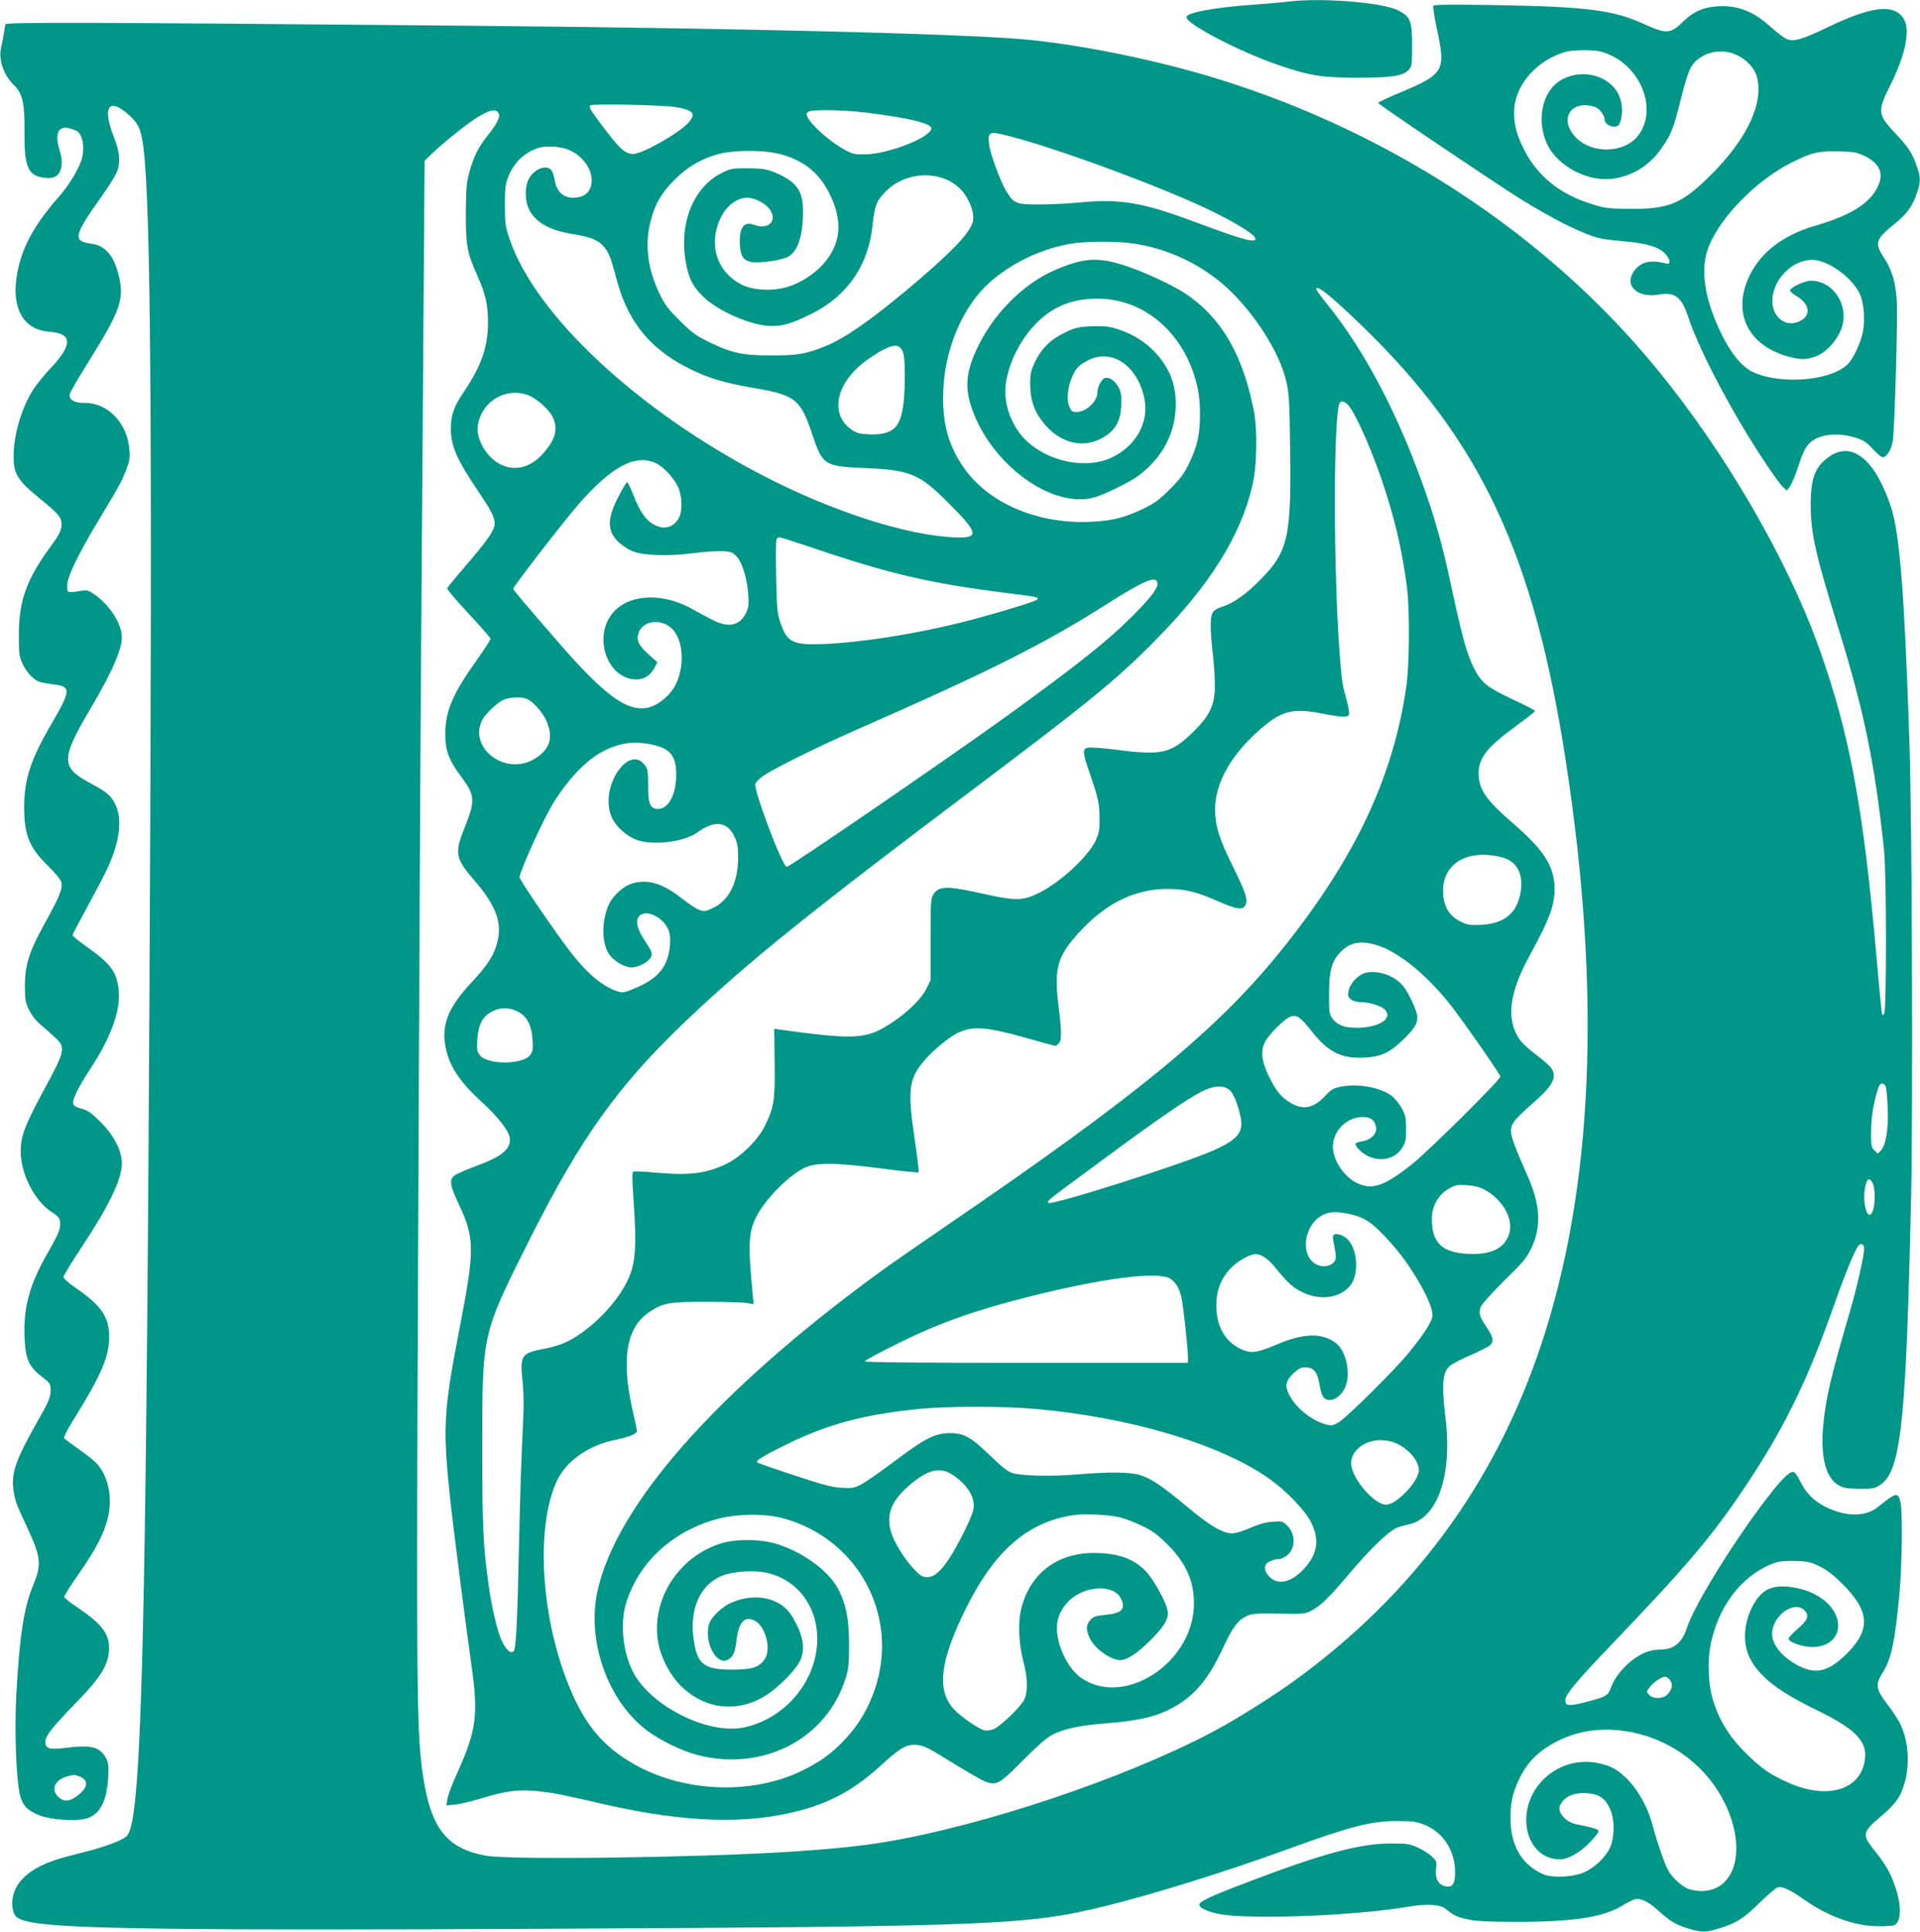 <?xml version="1.0" standalone="no"?>
<!DOCTYPE svg PUBLIC "-//W3C//DTD SVG 20010904//EN"
 "http://www.w3.org/TR/2001/REC-SVG-20010904/DTD/svg10.dtd">
<svg version="1.0" xmlns="http://www.w3.org/2000/svg"
 width="1272pt" height="1280pt" viewBox="0 0 1272 1280"
 preserveAspectRatio="xMidYMid meet">
<g transform="translate(0,1280) scale(0.1,-0.1)"
fill="#009688" stroke="none">
<path d="M8540 12790 c-36 -5 -136 -13 -222 -20 -279 -20 -458 -53 -458 -84 0
-45 353 -229 604 -315 209 -72 293 -86 526 -86 231 0 303 11 341 51 23 24 24
32 24 162 0 165 -11 192 -92 233 -104 53 -503 85 -723 59z"/>
<path d="M9496 12762 c-4 -7 7 -75 23 -152 61 -279 49 -300 -240 -422 -82 -34
-149 -66 -149 -70 0 -9 797 -546 952 -642 230 -141 413 -231 522 -256 26 -6
96 -14 154 -19 140 -11 224 -35 268 -76 19 -18 34 -42 34 -55 0 -19 -4 -21
-27 -15 -102 26 -167 9 -210 -55 -64 -93 26 -176 165 -152 109 19 153 -15 197
-150 76 -230 306 -663 526 -988 42 -63 88 -125 102 -138 l25 -23 21 29 c11 17
34 71 51 121 35 107 50 138 82 168 60 56 182 70 300 33 54 -17 73 -29 115 -75
28 -30 58 -55 66 -55 25 0 55 47 66 103 13 69 35 839 27 941 -10 122 -33 199
-82 274 -67 102 -60 126 67 228 81 65 120 118 148 204 26 77 26 99 2 171 -31
93 -56 132 -145 226 -118 127 -120 144 -29 326 96 194 129 355 87 429 -61 104
-207 90 -494 -47 -183 -88 -236 -103 -282 -84 -18 7 -65 43 -105 79 -115 105
-222 147 -357 138 -91 -6 -157 -35 -221 -97 -90 -88 -112 -89 -273 -16 -195
88 -375 111 -964 121 -309 5 -417 4 -422 -4z m1177 -329 c215 -101 306 -379
175 -537 -90 -110 -295 -116 -402 -13 -102 97 -70 220 56 220 20 0 51 -6 68
-13 29 -12 60 -54 60 -81 0 -42 80 -67 98 -31 18 34 23 94 12 146 -33 162
-245 237 -402 143 -123 -74 -162 -269 -86 -426 72 -149 283 -254 448 -223 127
23 228 88 304 195 68 96 81 130 131 328 51 205 70 243 140 284 94 56 214 42
298 -34 55 -49 77 -101 77 -182 0 -170 -122 -383 -342 -594 -172 -166 -258
-200 -503 -199 -144 1 -169 4 -248 28 -220 66 -371 187 -462 368 -51 103 -69
178 -63 268 12 165 153 322 338 376 27 8 84 12 140 11 83 -2 104 -7 163 -34z
m1683 -668 c107 -54 130 -127 72 -225 -60 -100 -185 -173 -403 -236 -208 -60
-358 -174 -433 -328 -121 -247 -12 -469 264 -541 74 -19 109 -19 169 2 59 20
123 81 161 155 81 154 -25 348 -190 348 -40 0 -136 -45 -136 -64 0 -8 20 -26
45 -40 80 -47 94 -119 31 -157 -102 -62 -208 22 -193 152 17 144 160 265 289
245 103 -17 240 -122 288 -221 32 -68 39 -198 15 -281 -20 -70 -59 -150 -89
-182 -101 -112 -433 -144 -625 -61 -94 40 -186 167 -264 364 -73 185 -86 346
-38 468 78 200 322 447 554 562 132 65 172 75 308 72 105 -3 121 -6 175 -32z"/>
<path d="M36 12639 c-2 -8 -7 -34 -10 -59 -4 -25 -12 -66 -18 -92 -20 -81 14
-183 83 -250 59 -58 73 -119 71 -313 -2 -228 23 -288 126 -302 58 -8 89 3 107
37 19 37 19 81 0 144 -23 74 -20 122 8 141 23 14 45 12 100 -10 40 -16 59 -96
42 -176 -13 -62 -84 -183 -156 -264 -169 -192 -252 -349 -279 -531 -32 -210
47 -346 208 -361 76 -6 112 -21 123 -50 15 -39 -21 -103 -105 -192 -41 -43
-93 -107 -115 -141 -78 -121 -131 -300 -131 -445 0 -115 26 -157 171 -276 134
-109 152 -132 146 -186 -3 -31 -19 -62 -63 -122 -168 -228 -219 -368 -219
-596 0 -125 2 -145 23 -190 28 -61 75 -111 116 -124 17 -5 58 -12 91 -16 118
-13 116 -39 -16 -265 -136 -233 -179 -365 -179 -549 0 -183 35 -268 156 -386
48 -47 86 -93 90 -109 10 -43 -10 -94 -100 -257 -111 -198 -141 -290 -141
-429 0 -95 3 -110 28 -163 19 -37 46 -72 80 -100 28 -23 70 -61 94 -83 70 -67
65 -86 -83 -359 -119 -221 -146 -291 -147 -390 -2 -146 89 -329 200 -402 49
-32 58 -44 61 -72 4 -43 -7 -71 -85 -208 -115 -201 -157 -353 -151 -541 5
-153 27 -207 114 -273 58 -45 59 -46 59 -96 -1 -44 -11 -68 -91 -209 -141
-249 -172 -338 -154 -452 12 -74 15 -81 85 -232 99 -214 103 -253 41 -403 -58
-141 -87 -332 -108 -715 -13 -247 -1 -570 26 -672 17 -66 51 -99 132 -130 73
-28 236 -39 304 -20 91 24 138 114 147 275 4 74 1 96 -14 124 -40 75 -96 91
-257 71 -120 -15 -146 -8 -146 39 0 38 50 101 206 261 168 173 216 254 216
361 0 96 -49 160 -210 269 -45 30 -83 60 -86 67 -3 7 40 76 96 155 114 163
172 276 195 381 27 130 1 260 -72 345 -15 18 -69 62 -121 98 -51 36 -96 70
-100 75 -3 6 22 56 57 112 192 310 241 424 242 557 1 133 -50 208 -225 329
-43 29 -78 61 -78 69 0 9 54 97 120 197 197 298 279 476 266 580 -9 80 -60
171 -140 251 -54 54 -83 75 -116 85 -73 20 -78 29 -50 96 13 32 55 105 93 163
138 208 205 389 194 520 -10 123 -50 181 -196 285 -61 43 -111 83 -111 88 0 5
43 87 95 182 52 95 113 210 134 256 83 176 103 327 57 424 -31 65 -53 84 -172
148 -192 103 -191 159 5 491 152 257 218 414 207 493 -11 85 -80 189 -169 256
-46 34 -56 38 -92 33 -101 -16 -100 -16 -100 34 1 59 70 203 207 431 141 234
151 253 183 334 23 58 27 80 22 135 -13 175 -140 310 -293 310 -75 0 -111 22
-101 61 4 14 56 105 117 202 223 357 246 426 204 591 -32 126 -90 190 -179
201 -125 16 -117 54 65 309 44 63 89 133 100 157 30 68 26 134 -16 242 -78
199 -34 265 98 147 64 -57 82 -95 97 -210 50 -365 61 -1851 41 -5605 -17
-3276 -40 -4672 -85 -5245 -18 -218 -36 -314 -66 -346 -27 -29 -155 -76 -317
-115 -159 -39 -237 -68 -309 -115 -94 -63 -139 -144 -131 -236 7 -66 28 -85
116 -103 222 -47 1031 -57 3442 -45 2947 15 3172 24 3685 151 335 83 805 230
1216 380 411 149 542 183 714 183 102 0 129 -4 180 -24 124 -48 205 -172 205
-313 0 -70 -12 -97 -45 -97 -60 0 -91 45 -81 120 6 42 4 48 -26 77 -18 18 -60
45 -93 60 -56 26 -69 28 -185 28 -205 -1 -450 -67 -955 -260 -232 -88 -310
-125 -310 -145 0 -27 84 -59 185 -70 262 -27 876 1 1199 56 122 21 211 16 248
-14 58 -46 72 -53 144 -69 58 -13 128 -17 324 -17 367 -1 570 29 695 103 36
22 75 42 88 46 35 10 90 -13 146 -64 90 -81 124 -102 203 -127 95 -29 117 -30
207 -3 115 34 165 65 271 169 55 54 110 101 122 104 30 9 80 -14 171 -78 163
-114 329 -175 487 -179 49 -1 100 2 112 6 48 17 53 127 10 252 -31 92 -60 144
-131 234 -97 122 -96 126 68 264 31 27 70 72 86 100 72 127 79 328 15 472 -12
29 -52 91 -89 139 -79 104 -84 134 -34 212 58 91 84 213 113 539 16 187 20
528 6 589 -17 71 -27 69 -148 -28 -83 -67 -207 -68 -342 -4 -79 38 -138 95
-174 171 -15 32 -34 60 -42 63 -22 9 -67 -31 -147 -132 -222 -279 -512 -743
-563 -902 -30 -95 -87 -142 -171 -142 -65 0 -111 -16 -175 -59 -69 -48 -133
-126 -156 -191 -20 -57 -31 -63 -179 -101 -99 -25 -124 -22 -124 15 0 38 75
128 313 376 507 529 679 734 911 1088 238 363 390 678 562 1170 73 206 136
358 158 380 18 19 36 7 36 -23 0 -42 -49 -260 -91 -403 -131 -448 -162 -580
-180 -764 -20 -213 17 -356 107 -402 30 -16 58 -20 134 -21 88 0 100 2 137 27
137 90 171 411 204 1913 13 590 6 2484 -11 3000 -32 976 -64 1389 -122 1565
-102 310 -255 438 -404 338 -99 -67 -129 -144 -128 -328 0 -184 34 -331 178
-796 176 -566 246 -906 308 -1489 16 -154 17 -1051 1 -1080 -10 -17 -12 -16
-17 15 -3 19 -20 190 -36 380 -85 964 -176 1455 -374 2013 -213 600 -628 1314
-1089 1874 -721 876 -1744 1551 -2892 1908 -407 127 -936 234 -1300 265 -476
39 -1877 73 -3715 90 -2458 22 -3019 24 -3024 9z m4444 -549 c113 -20 132 -42
84 -99 -57 -69 -307 -211 -369 -211 -56 0 -92 34 -230 220 -55 74 -66 94 -54
102 17 12 489 2 569 -12z m-1180 -35 c19 -22 -3 -71 -67 -150 -65 -81 -94
-140 -125 -251 -18 -67 -21 -107 -22 -264 -1 -212 9 -268 74 -410 56 -126 73
-198 73 -315 0 -162 -43 -287 -156 -455 -70 -103 -90 -159 -90 -250 0 -120 39
-205 199 -442 85 -125 103 -171 84 -220 -18 -45 -72 -116 -197 -261 -58 -67
-107 -128 -110 -134 -3 -7 61 -83 141 -168 80 -86 146 -161 146 -168 0 -6 -42
-71 -93 -143 -160 -225 -207 -336 -207 -491 0 -107 23 -168 105 -279 92 -123
95 -157 26 -330 -72 -180 -67 -208 67 -364 137 -160 179 -272 148 -397 -22
-92 -63 -156 -178 -279 -145 -156 -193 -272 -168 -411 22 -131 91 -237 240
-373 104 -95 177 -187 186 -234 14 -77 -46 -128 -229 -195 -62 -23 -123 -50
-136 -60 -36 -27 -30 -67 28 -189 107 -227 107 -300 5 -827 -107 -554 -113
-655 -58 -1160 16 -151 102 -821 135 -1050 50 -354 38 -447 -100 -751 -28 -62
-53 -131 -57 -154 l-7 -43 59 6 c32 3 110 22 173 41 165 51 249 61 379 47 108
-12 134 -17 452 -90 528 -119 939 -131 1289 -35 204 55 361 144 530 299 127
116 167 139 235 133 47 -4 75 -18 236 -118 101 -62 201 -120 223 -127 70 -24
90 -13 242 141 91 92 158 151 192 169 76 41 184 64 345 77 261 20 381 52 509
136 114 75 196 181 282 366 61 132 98 182 150 207 41 20 58 21 218 19 166 -3
176 -2 217 20 64 34 119 88 263 259 124 146 238 257 296 287 16 7 54 19 85 25
192 40 291 327 244 708 -26 215 -20 297 27 341 13 12 74 45 137 72 62 27 121
57 131 66 28 25 23 53 -21 118 -49 72 -56 97 -39 139 7 17 77 95 155 172 128
125 147 148 181 219 66 141 58 284 -28 477 -121 276 -127 300 -86 360 12 18
64 69 115 113 140 122 170 177 129 239 -9 14 -55 54 -101 89 -47 34 -96 81
-111 103 -89 138 -67 307 75 565 136 248 168 344 157 468 -13 131 -81 230
-277 400 -176 152 -224 223 -224 327 0 104 54 173 251 317 68 50 123 93 123
97 0 4 -65 38 -145 75 -179 85 -213 113 -265 219 -44 91 -74 200 -149 549 -59
274 -107 440 -189 669 -174 482 -384 877 -626 1179 -42 52 -76 98 -76 103 0
35 92 -38 303 -242 787 -761 1141 -1517 1351 -2887 237 -1540 182 -2827 -165
-3868 -305 -914 -845 -1650 -1634 -2223 -116 -84 -322 -216 -460 -294 -523
-295 -1436 -618 -2133 -753 -208 -41 -412 -64 -753 -86 -620 -39 -1847 -55
-2009 -26 -270 49 -374 190 -424 576 -35 271 -38 586 -26 3420 6 1515 15 3313
20 3995 5 682 12 1690 16 2240 l7 1000 41 40 c86 83 260 221 324 257 72 41
103 46 122 23z m2430 0 c289 -36 440 -72 440 -105 0 -59 -283 -171 -440 -173
-67 -1 -82 2 -135 31 -76 41 -193 138 -229 191 -44 63 -31 71 118 71 67 0 178
-7 246 -15z m953 -156 c325 -82 1057 -354 1362 -506 191 -96 289 -162 270
-182 -17 -17 -113 12 -379 111 -365 137 -509 162 -777 137 -79 -8 -203 -14
-276 -14 -150 0 -166 6 -215 86 -38 60 -108 250 -115 309 -10 89 -1 93 130 59z
m-2937 -84 c95 -28 173 -121 174 -207 0 -77 -43 -118 -125 -118 -64 0 -110 44
-120 116 -4 27 -14 57 -23 67 -32 37 -105 11 -144 -50 -35 -57 -33 -161 4
-224 46 -78 136 -126 278 -149 107 -17 162 -36 197 -70 42 -41 58 -79 94 -217
81 -315 248 -506 558 -639 93 -40 198 -68 356 -95 273 -46 308 -73 386 -306
68 -205 81 -213 342 -224 309 -13 366 -37 562 -233 196 -196 204 -231 55 -227
-313 7 -815 167 -1278 406 -831 430 -1509 1060 -1684 1565 -30 89 -33 104 -33
230 0 117 3 142 23 191 38 94 109 161 202 190 42 12 123 10 176 -6z m1418 -35
c157 -40 260 -122 330 -260 93 -186 79 -336 -42 -472 -61 -67 -149 -123 -234
-149 -96 -29 -221 -24 -298 12 -135 64 -205 199 -179 343 25 139 113 236 212
236 45 -1 108 -32 140 -69 65 -78 2 -149 -99 -110 -67 25 -99 -22 -92 -136 5
-75 23 -101 77 -111 49 -10 196 11 240 34 67 35 101 136 101 307 0 135 -48
197 -198 257 -47 18 -76 22 -167 23 -102 0 -115 -2 -170 -29 -193 -95 -290
-339 -240 -602 19 -102 45 -151 112 -218 99 -98 325 -196 453 -196 80 0 130
15 255 75 245 118 389 325 416 595 13 122 23 153 75 209 149 166 432 157 542
-16 39 -62 56 -122 48 -167 -14 -76 -145 -212 -439 -458 -251 -209 -413 -321
-539 -372 -133 -53 -181 -61 -358 -61 -194 0 -263 15 -420 92 -79 39 -110 62
-186 138 -75 74 -99 105 -133 175 -80 165 -101 329 -61 484 29 114 73 190 160
276 86 86 179 140 292 170 104 27 297 27 402 0z m2356 -595 c265 -43 503 -170
681 -364 158 -172 283 -385 320 -546 19 -79 22 -133 26 -443 9 -591 -13 -687
-197 -873 -96 -98 -176 -154 -252 -179 -35 -11 -57 -25 -65 -41 -17 -33 -16
-115 3 -283 9 -77 14 -179 12 -226 -5 -112 -40 -179 -146 -283 -143 -138 -205
-153 -489 -117 -99 13 -191 20 -206 16 -36 -9 -35 -31 7 -153 62 -181 70 -214
70 -313 1 -85 -2 -101 -27 -153 -53 -108 -234 -274 -373 -343 -105 -52 -153
-54 -352 -10 -259 58 -311 58 -349 -1 -16 -25 -18 -54 -18 -298 l0 -270 -28
-57 c-33 -67 -127 -159 -234 -228 -162 -106 -237 -111 -729 -43 l-45 6 3 -224
c3 -249 -3 -292 -64 -418 -47 -96 -160 -207 -258 -254 -135 -64 -242 -77 -475
-56 -68 6 -131 9 -138 6 -10 -4 -10 -36 -1 -173 24 -332 16 -442 -45 -562 -80
-159 -264 -337 -418 -403 -26 -11 -82 -27 -123 -35 -158 -30 -166 -42 -148
-219 9 -97 9 -171 0 -342 -7 -120 -17 -438 -23 -708 -11 -538 -20 -720 -36
-736 -19 -19 -50 8 -78 67 -31 66 -68 224 -89 379 -36 266 -41 370 -41 910 0
758 -4 739 320 1385 335 665 582 1010 1032 1438 408 388 816 717 1933 1557
785 591 961 737 1244 1035 331 348 525 683 583 1005 19 109 21 310 4 419 -7
43 -26 124 -41 180 -80 285 -211 481 -411 617 -83 56 -261 140 -394 185 -186
63 -283 58 -475 -25 -212 -91 -414 -295 -519 -524 -72 -154 -80 -257 -32 -395
128 -367 520 -657 799 -591 67 16 240 100 303 146 150 111 238 267 247 439 7
137 -21 232 -97 334 -73 97 -180 169 -306 205 -44 13 -83 16 -156 13 -85 -4
-106 -9 -173 -41 -94 -44 -157 -107 -199 -195 -28 -59 -32 -77 -32 -152 1
-103 27 -177 89 -253 110 -136 266 -173 397 -94 80 48 113 108 117 211 2 63
-1 89 -15 115 -24 47 -64 75 -93 66 -23 -7 -50 -59 -50 -97 0 -58 -75 -128
-138 -128 -29 0 -35 5 -48 37 -28 65 3 201 59 262 12 13 45 34 72 47 156 74
321 -41 366 -255 33 -159 -55 -317 -217 -393 -170 -80 -421 -28 -570 117 -81
80 -134 205 -134 321 0 123 66 287 164 406 119 144 258 209 446 209 277 1 522
-182 629 -471 36 -98 51 -182 51 -295 0 -134 -18 -212 -72 -325 -33 -68 -57
-101 -127 -171 -73 -73 -102 -94 -181 -132 -119 -56 -196 -76 -331 -84 -363
-20 -699 124 -862 370 -92 138 -129 268 -129 452 0 309 128 614 328 781 146
121 324 204 511 238 106 19 316 19 433 1z m-1564 -683 c32 -21 39 -58 38 -212
-1 -167 -17 -259 -54 -310 -30 -43 -94 -63 -184 -58 -63 3 -81 8 -117 33 -147
104 -98 315 105 460 113 80 181 108 212 87z m-2463 -318 c56 -19 141 -92 167
-145 40 -78 21 -152 -64 -246 -85 -95 -191 -119 -288 -66 -91 50 -158 172
-142 260 28 154 182 247 327 197z m5437 -66 c53 -57 172 -330 249 -573 70
-218 112 -408 142 -635 19 -146 17 -520 -5 -665 -87 -596 -338 -1128 -810
-1720 -430 -539 -956 -973 -2236 -1847 -173 -118 -376 -259 -450 -313 -1080
-790 -1746 -1547 -1864 -2119 -67 -324 72 -715 325 -908 89 -69 238 -141 345
-168 433 -109 851 109 976 510 20 64 23 96 23 220 0 167 -18 262 -67 362 -62
123 -224 246 -403 305 -110 36 -276 38 -380 6 -281 -89 -462 -373 -415 -652
17 -101 77 -218 149 -290 163 -162 385 -184 577 -57 70 47 164 140 203 201 52
82 39 181 -41 315 -74 123 -243 161 -405 90 -57 -25 -130 -94 -144 -137 -39
-120 50 -289 127 -238 34 22 44 47 54 132 13 115 55 159 121 124 73 -39 111
-193 63 -258 -38 -52 -83 -66 -214 -66 -178 0 -226 33 -250 172 -40 218 33
392 188 452 70 27 205 36 285 19 228 -47 368 -258 337 -507 -32 -252 -232
-467 -482 -519 -239 -50 -621 143 -736 371 -68 136 -85 324 -42 460 86 269
312 474 609 552 127 33 307 35 424 4 500 -132 778 -646 613 -1133 -44 -129
-105 -233 -194 -329 -90 -97 -168 -153 -293 -214 -338 -163 -800 -140 -1128
57 -183 109 -296 241 -392 460 -203 461 -247 1090 -99 1407 62 131 210 235
384 270 93 19 146 41 146 60 0 5 -11 56 -24 113 -53 226 -58 396 -17 513 26
72 62 120 125 163 88 59 134 67 381 66 121 0 240 -4 264 -8 l44 -7 -7 68 c-30
316 -27 401 18 498 52 114 216 284 324 336 78 37 190 37 493 -1 142 -19 261
-31 265 -28 3 3 -9 102 -26 219 -49 329 -40 401 66 525 56 66 170 159 225 183
101 45 191 37 475 -44 87 -25 161 -45 165 -45 4 0 15 7 23 16 20 20 20 73 1
229 -35 276 -13 351 151 525 171 181 359 270 568 270 117 0 192 -19 332 -80
128 -57 169 -63 186 -25 16 36 1 81 -92 270 -84 169 -110 257 -110 362 0 176
107 365 303 534 139 121 213 139 411 100 131 -25 165 -26 173 -5 3 9 -3 51
-15 93 -31 113 -32 118 -47 314 -42 546 -42 1589 1 1658 9 15 32 10 54 -13z
m-4585 -387 c50 -23 120 -98 148 -159 28 -64 29 -165 2 -209 -28 -47 -77 -68
-126 -54 -76 23 -123 81 -175 216 -17 44 -35 80 -40 80 -4 0 -30 -43 -57 -96
-78 -151 -76 -233 9 -308 25 -22 66 -47 92 -56 73 -27 240 -31 398 -10 74 10
162 15 195 13 54 -4 66 -9 90 -36 37 -41 69 -147 76 -249 5 -69 3 -87 -15
-125 -42 -85 -117 -100 -223 -45 -35 18 -98 52 -139 75 -206 113 -437 93 -534
-47 -115 -166 -11 -423 170 -423 53 0 92 26 120 77 l19 37 -57 51 c-68 61 -84
95 -67 144 28 85 157 97 226 22 72 -78 80 -247 17 -370 -31 -62 -105 -125
-167 -144 -141 -42 -292 65 -613 435 -243 280 -294 341 -294 349 0 14 331 442
427 553 223 257 381 342 518 279z m1071 -572 c482 -162 745 -223 1219 -284
249 -31 252 -32 234 -49 -18 -16 -348 -114 -539 -160 -296 -71 -631 -123 -865
-133 -214 -9 -252 10 -296 145 -20 59 -23 95 -27 300 -2 127 -2 239 2 247 3 8
11 15 19 15 7 0 121 -36 253 -81z m2250 -214 c12 -31 -23 -82 -131 -194 -173
-179 -375 -341 -860 -692 -385 -278 -1439 -1001 -1463 -1003 -27 -2 -219 506
-208 550 3 12 30 38 58 57 80 52 366 194 613 302 886 389 1244 569 1660 834
234 148 316 185 331 146z m-4167 -780 c36 -18 94 -85 117 -133 56 -119 28
-204 -87 -267 -191 -103 -427 85 -334 265 20 38 91 107 133 129 45 24 131 27
171 6z m806 -296 c133 -24 175 -73 175 -203 0 -129 -51 -226 -120 -226 -50 0
-65 31 -66 134 0 127 -1 131 -30 165 -46 55 -119 31 -175 -56 -63 -100 -75
-223 -31 -309 29 -58 100 -118 163 -140 109 -38 314 -12 400 51 112 82 198 72
245 -28 19 -42 24 -68 24 -138 0 -163 -58 -282 -164 -334 -49 -24 -59 -26 -91
-15 -19 6 -71 40 -114 74 -124 99 -220 130 -320 106 -66 -16 -140 -81 -170
-149 -47 -111 -45 -252 6 -326 32 -45 101 -85 148 -85 46 0 118 40 129 72 8
23 3 37 -38 99 -56 83 -69 138 -41 169 50 55 183 -22 201 -116 11 -59 -2 -146
-29 -201 -35 -68 -91 -114 -193 -158 -78 -33 -88 -35 -122 -24 -96 30 -198
115 -307 254 -95 122 -338 477 -343 501 -4 22 120 305 194 441 95 174 233 328
352 391 108 58 201 73 317 51z m5647 -750 c108 -28 151 -129 114 -267 -31
-115 -113 -173 -256 -180 -78 -3 -90 -1 -140 25 -74 38 -110 105 -110 202 1
184 168 278 392 220z m-832 -581 c137 -41 317 -184 474 -377 72 -87 346 -480
346 -494 0 -22 -474 -492 -583 -579 -183 -146 -263 -174 -363 -129 -87 40
-164 153 -164 242 0 100 82 188 182 197 63 5 94 -15 104 -65 9 -44 -33 -87
-94 -96 -23 -4 -42 -11 -42 -16 0 -20 46 -65 84 -82 86 -39 177 -18 223 52 25
38 28 51 28 128 0 77 -3 92 -30 140 -16 30 -48 67 -69 83 -75 54 -223 80 -331
58 -52 -10 -66 -19 -105 -61 -81 -86 -153 -98 -244 -38 -55 37 -87 79 -132
172 -46 98 -53 161 -25 220 26 54 137 163 176 173 39 10 63 -8 135 -99 108
-137 195 -182 345 -175 113 5 173 33 263 121 72 71 92 102 92 148 0 37 -58
163 -96 208 -59 71 -177 108 -257 82 -46 -16 -94 -70 -103 -118 -6 -31 -3 -39
16 -55 14 -11 38 -18 65 -18 52 0 131 -23 156 -46 65 -59 -32 -124 -185 -124
-81 0 -128 19 -160 63 -19 25 -21 43 -21 155 0 162 17 225 79 287 62 62 131
74 236 43z m-5693 -439 c63 -31 95 -90 101 -188 4 -66 1 -79 -17 -103 -51 -64
-281 -64 -332 0 -18 24 -21 37 -17 103 6 99 35 155 98 187 55 28 111 28 167 1z
m9067 -501 c4 -13 9 -75 12 -138 7 -133 -12 -251 -46 -284 l-20 -20 -22 22
c-21 20 -23 32 -22 120 1 96 11 166 40 270 11 39 19 52 33 52 11 0 21 -10 25
-22z m-4351 -18 c28 -22 58 -94 76 -182 21 -99 -19 -148 -176 -219 -203 -91
-1077 -369 -1097 -349 -12 12 -21 5 363 288 356 263 556 401 651 449 78 40
143 44 183 13z m4264 -621 c16 -30 17 -135 2 -178 -34 -98 -79 61 -48 172 11
42 27 44 46 6z m-2579 -38 c130 -67 206 -205 167 -306 -34 -90 -121 -130 -269
-123 -175 8 -243 76 -240 239 2 80 42 151 109 191 45 26 57 29 120 25 46 -2
85 -11 113 -26z m-902 -162 c96 -18 154 -51 235 -137 94 -97 153 -175 223
-289 67 -110 106 -201 106 -247 0 -38 -48 -115 -154 -246 -89 -111 -414 -433
-467 -464 -44 -25 -48 -25 -93 -12 -96 29 -195 112 -238 200 -27 56 -19 89 33
138 32 30 48 38 78 38 53 0 79 -31 92 -109 5 -34 15 -71 22 -82 31 -50 106
-24 145 51 45 86 13 249 -59 302 -93 69 -214 65 -396 -13 -130 -55 -167 -59
-238 -25 -101 50 -157 151 -157 286 0 96 28 172 88 239 47 52 131 101 173 101
37 0 83 -31 127 -86 86 -105 119 -135 182 -166 116 -57 246 -40 315 41 63 75
52 248 -19 313 -27 24 -68 38 -84 28 -12 -7 -12 -19 -2 -68 7 -32 12 -68 12
-80 0 -61 -93 -84 -149 -37 -98 83 -43 286 88 325 37 12 70 11 137 -1z m-1172
-432 c38 -25 62 -69 75 -135 13 -68 41 -328 41 -383 l0 -39 -1070 0 c-729 0
-1070 3 -1070 10 0 6 102 61 228 123 262 130 490 211 850 303 495 125 866 173
946 121z m-901 -862 c639 -56 1236 -235 1560 -466 111 -79 236 -210 273 -286
58 -117 43 -211 -49 -310 -81 -88 -170 -108 -226 -52 -30 30 -39 62 -23 86 10
15 57 33 87 33 13 0 37 12 54 26 55 46 54 140 -1 195 -31 30 -34 31 -97 26
-46 -3 -91 -16 -148 -41 -48 -21 -97 -36 -121 -36 -62 0 -148 51 -298 177
-167 139 -240 188 -313 210 -69 20 -209 21 -421 3 -170 -14 -363 -9 -424 10
-28 8 -72 43 -148 117 -128 123 -173 148 -268 147 -95 0 -166 -37 -360 -183
-91 -69 -190 -138 -220 -154 -51 -27 -61 -29 -135 -25 -66 4 -121 19 -315 83
-129 42 -239 81 -243 85 -13 12 41 45 205 125 273 132 505 193 873 230 182 18
556 18 758 0z m2371 -219 c91 -28 176 -117 176 -187 0 -73 -147 -229 -217
-229 -58 0 -160 97 -210 197 -34 70 -28 121 19 170 54 56 144 75 232 49z
m-2901 -226 c94 -67 141 -151 125 -224 -11 -53 -97 -226 -157 -319 -61 -92
-101 -127 -149 -127 -30 0 -44 8 -87 53 -60 62 -130 175 -151 243 -35 118 0
209 121 313 128 109 209 126 298 61z m1102 -275 c33 -9 98 -34 144 -57 67 -32
101 -57 165 -121 123 -123 176 -241 176 -392 0 -389 -459 -692 -747 -493 -77
53 -148 184 -159 297 -9 83 16 151 76 212 106 106 303 114 348 14 31 -67 2
-95 -105 -105 -66 -7 -80 -12 -100 -34 -29 -34 -29 -67 -2 -123 33 -68 138
-143 201 -143 43 0 111 44 193 125 99 98 130 151 120 204 -11 60 -94 209 -146
262 -81 83 -185 119 -343 119 -247 0 -427 -141 -482 -377 -21 -89 -14 -229 16
-343 30 -113 31 -202 3 -256 -27 -50 -154 -171 -200 -191 -20 -8 -47 -11 -63
-8 -34 8 -152 89 -197 136 -122 128 -97 328 85 689 185 367 401 553 697 600
80 12 246 4 320 -15z m4631 -324 c51 -25 91 -57 154 -120 178 -179 184 -301
22 -461 -114 -112 -194 -134 -301 -85 -112 52 -191 142 -191 217 0 129 161
236 223 148 22 -32 11 -56 -54 -113 -33 -28 -59 -57 -59 -65 0 -23 90 -55 156
-55 136 -1 209 103 153 219 -42 87 -144 153 -273 175 -128 22 -200 -4 -256
-91 -77 -119 -91 -271 -36 -379 63 -122 188 -219 446 -344 246 -120 328 -201
316 -316 -20 -206 -238 -279 -499 -167 -124 54 -184 95 -282 191 -108 105
-175 208 -218 333 -42 121 -49 295 -18 424 60 252 221 446 426 515 25 8 75 12
131 10 80 -2 100 -7 160 -36z m-990 -756 c18 -28 12 -59 -19 -92 -27 -31 -96
-32 -122 -3 -18 20 -18 21 2 48 25 34 80 72 104 72 10 0 26 -11 35 -25z m-249
-344 c270 -56 496 -232 613 -475 143 -301 68 -575 -158 -576 -29 0 -69 7 -90
15 -45 20 -108 78 -132 125 -26 50 -76 198 -101 293 -46 181 -171 351 -292
395 -160 60 -329 22 -443 -100 -183 -196 -108 -518 121 -518 52 0 134 46 196
111 33 34 59 67 59 75 0 13 -22 21 -135 44 -44 9 -68 21 -92 45 -40 40 -42 73
-9 112 33 39 90 57 163 51 76 -5 117 -34 149 -102 29 -63 32 -168 7 -242 -23
-69 -109 -153 -188 -184 -72 -28 -200 -33 -255 -11 -143 59 -221 186 -223 366
-1 109 14 177 59 270 43 90 98 153 182 208 165 108 358 141 569 98z m-10290
-292 c53 -20 58 -61 11 -106 -64 -60 -113 -69 -153 -28 -49 48 -22 111 55 133
47 14 54 14 87 1z"/>
</g>
</svg>
